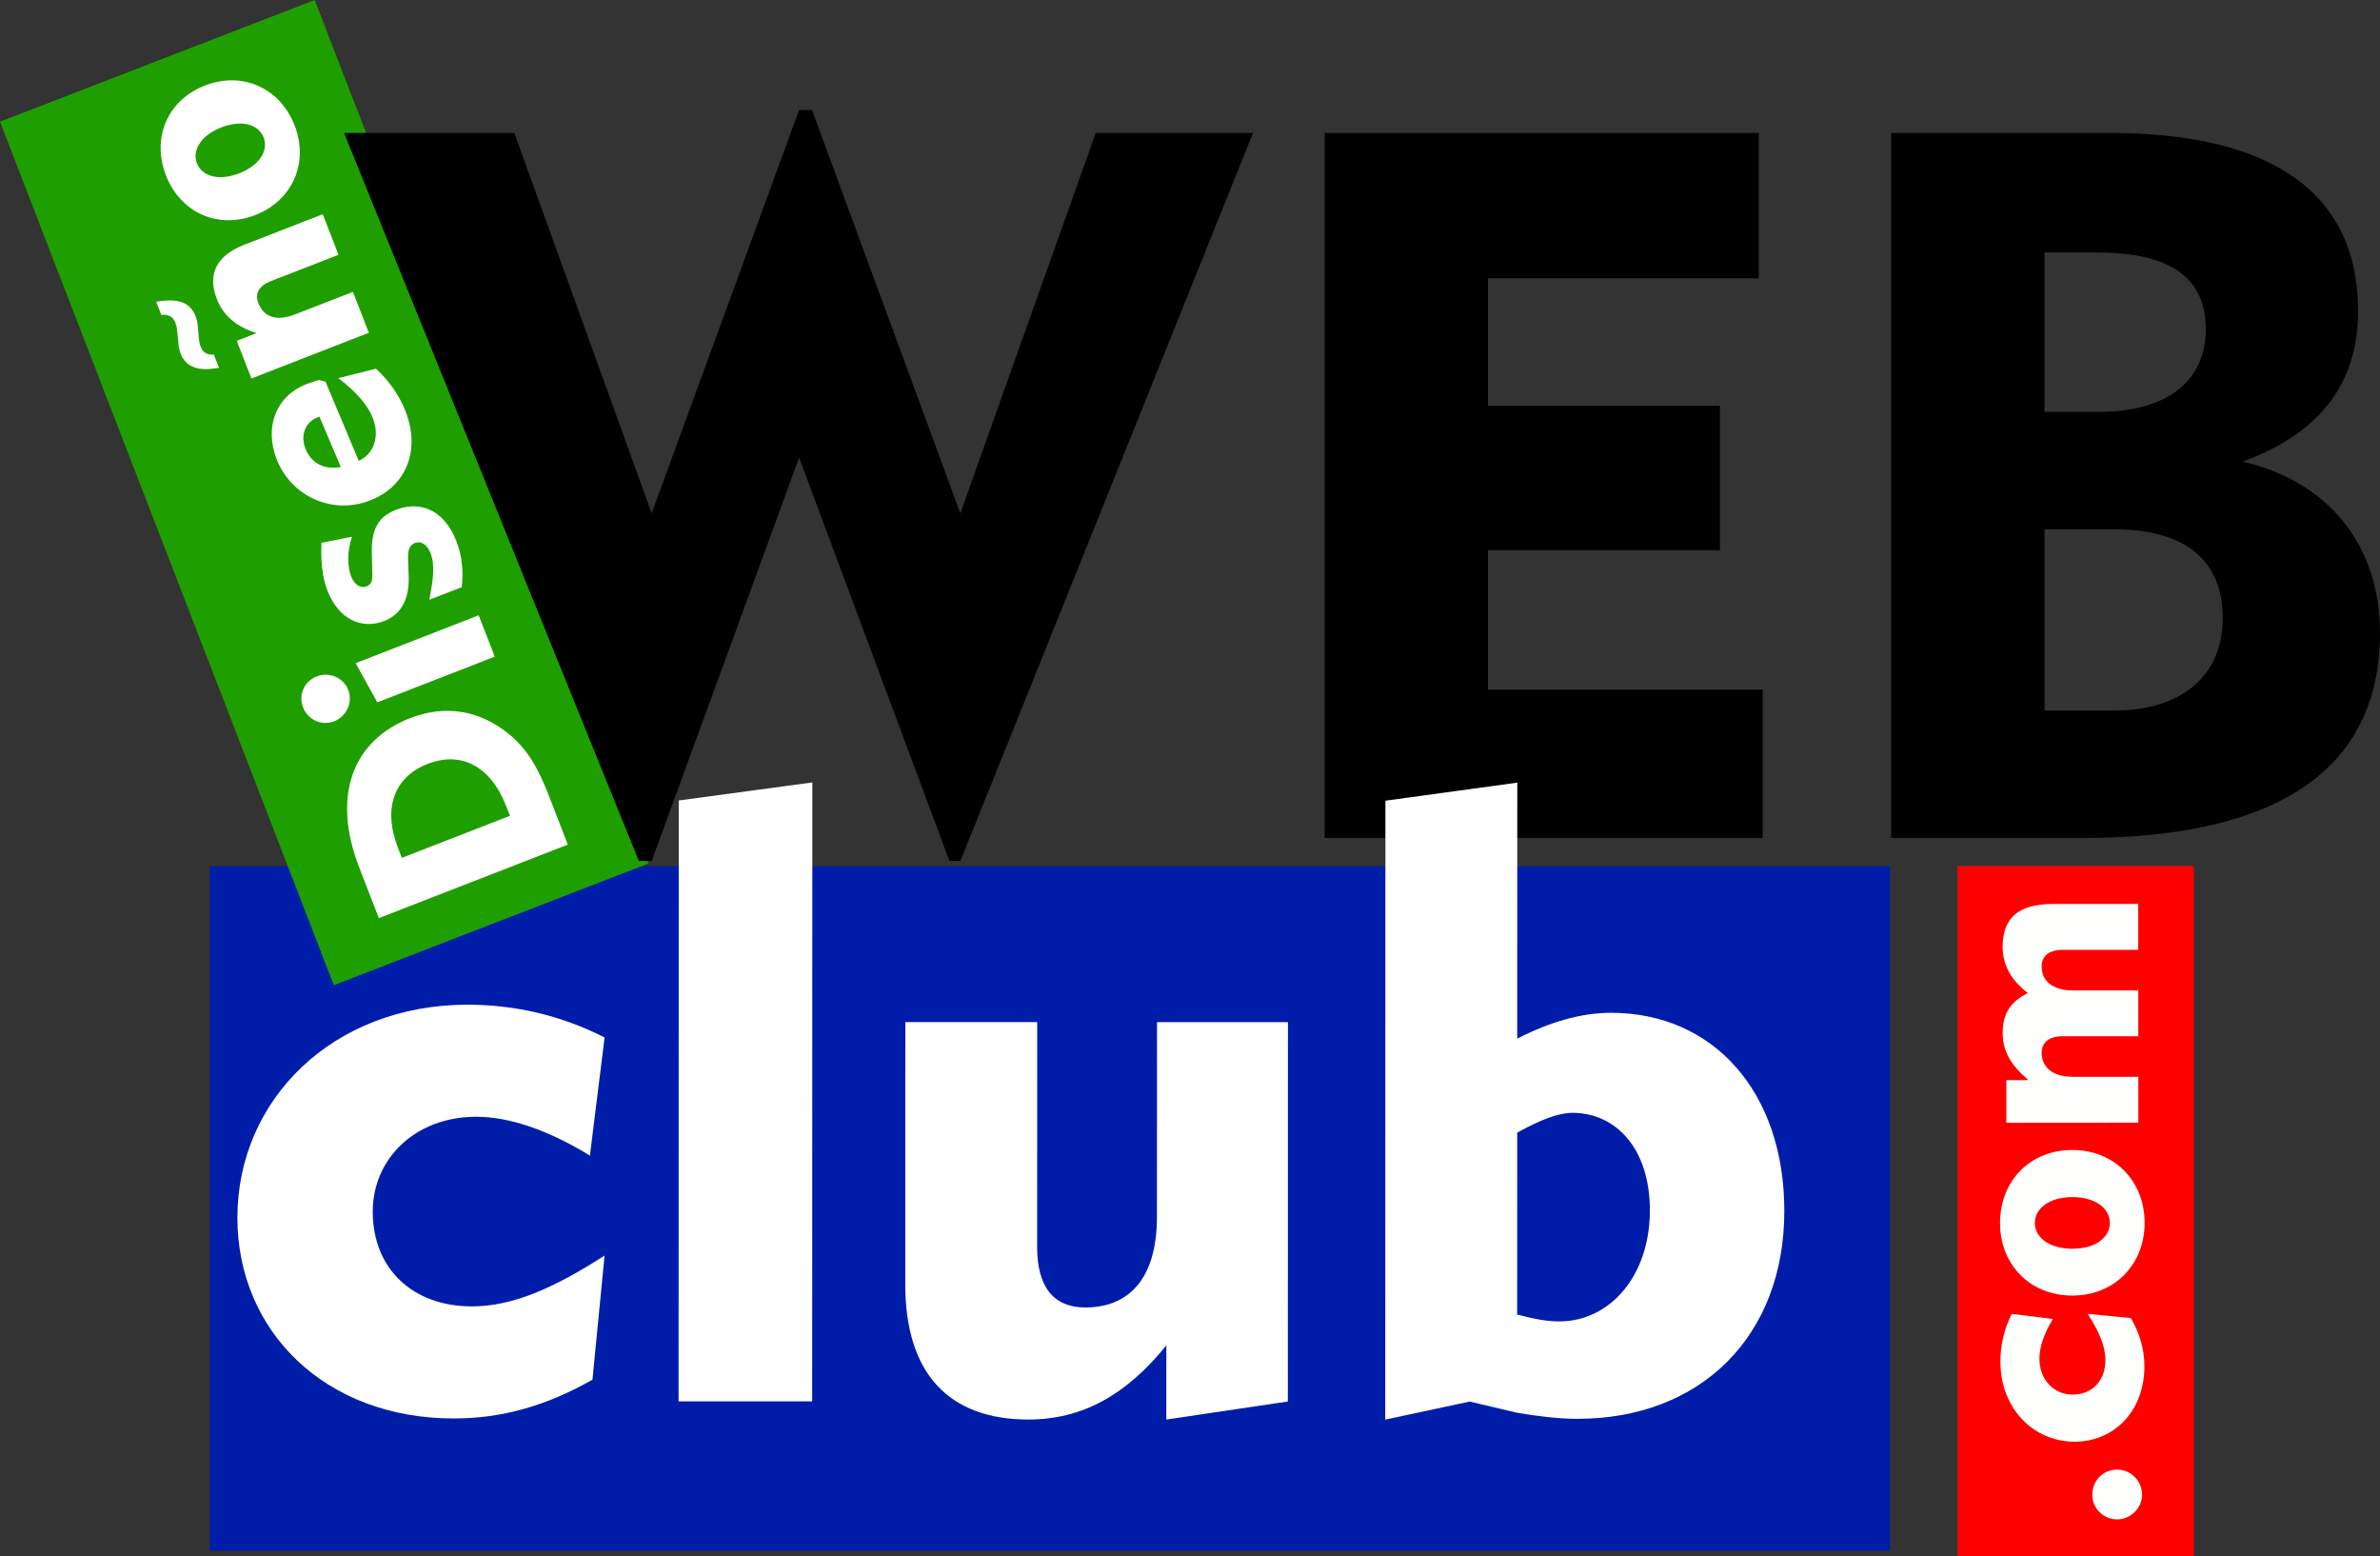 <svg xmlns="http://www.w3.org/2000/svg" id="Capa_1" data-name="Capa 1" viewBox="0 0 677.19 442.62"><rect x="0" y="0" width="677.19" height="442.62" fill="#333333" stroke="none"/><defs><style>      .cls-1 {        fill: #1f9e00;      }      .cls-2 {        fill: #fff;      }      .cls-3 {        fill: #001daa;      }      .cls-4 {        fill: #fdfffd;      }      .cls-5 {        fill: red;      }    </style></defs><rect class="cls-3" x="59.69" y="246.4" width="478.12" height="194.72"></rect><g><rect class="cls-1" x="44.26" y="8.45" width="96" height="263.35" transform="translate(-44.33 42.7) rotate(-21.14)"></rect><g><path class="cls-2" d="m107.8,261.16l-5.55-14.28c-8.06-20.73-1.71-36.32,14.39-42.58,9.95-3.87,19.62-2.38,28.03,4.4,5.48,4.42,8.54,10.05,11.35,17.27l5.55,14.28-53.77,20.91Zm36.2-31.91c-4.49-11.54-12.97-15.59-22.31-11.96-9.34,3.63-12.93,12.38-8.44,23.92l1.09,2.81,30.76-11.96-1.09-2.81Z"></path><path class="cls-2" d="m86.25,201.26c-1.39-3.57.25-7.44,3.9-8.86,3.49-1.36,7.55.3,8.94,3.87,1.36,3.49-.48,7.53-3.97,8.89-3.57,1.39-7.47-.33-8.86-3.9Zm54.52-14.47l-33.41,13-6.17-11.15,35.01-13.62,4.58,11.77Z"></path><path class="cls-2" d="m122.15,170.6c1.11-5.68,1.68-9.83.35-13.25-.97-2.51-2.78-3.55-4.45-2.9-1.67.65-2.03,2.19-1.94,4.69l.17,4.92c.21,6.39-2.21,10.74-6.91,12.57-6.46,2.51-13.02-.44-16.18-8.57-1.51-3.87-1.93-8.34-1.73-13.66l8.69-1.72c-1.46,4.33-1.28,8.63-.21,11.36.95,2.43,2.8,3.37,4.32,2.78,1.67-.65,1.76-2,1.66-4.49l-.12-4.59c-.21-6.83,1.54-10.65,6.86-12.72,7.29-2.84,13.9.45,17.18,8.88,1.62,4.18,2.07,8.46,1.52,13.13l-9.19,3.57Z"></path><path class="cls-2" d="m107,104.89c3.87,3.65,6.62,7.57,8.39,12.12,4.37,11.24.1,21.38-10.08,25.34-10.86,4.22-22.5-1.21-26.61-11.77-3.51-9.04-.24-17.92,8.5-21.31,1.06-.41,2.23-.78,3.48-1.18l1.93.47,9.47,22.54c4.36-2.04,6.03-6.98,3.99-12.22-1.33-3.42-4.51-7.34-9.82-11.31l10.75-2.7Zm-16.12,13.62l-.53.21c-3.49,1.36-4.94,5.07-3.46,8.86,1.62,4.18,5.36,6.13,10.09,5.26l-6.1-14.33Z"></path><path class="cls-2" d="m55.65,89.97c.33.84.53,1.81.62,2.73l.3,3.47c.1.92.24,1.74.54,2.5.65,1.67,1.87,2.33,3.75,2.21l1.45,3.72c-5.85,1.14-9.43-.18-10.9-3.98-.32-.83-.59-1.96-.68-3.32l-.36-3.62c-.08-.67-.24-1.3-.51-1.99-.59-1.52-1.97-2.38-3.97-2.13l-1.45-3.72c6.14-1.08,9.65.09,11.22,4.12Zm49.3,4.69l-33.41,13-4.17-10.71,5.62-2.19c-5.79-1.86-9.46-4.98-11.29-9.69-2.75-7.06-.09-12.38,7.73-15.42l22.4-8.71,4.49,11.54-19.14,7.44c-3.49,1.36-4.75,3.51-3.66,6.32,1.48,3.8,4.96,5.33,10.42,3.2l16.48-6.41,4.52,11.62Z"></path><path class="cls-2" d="m47.22,49.89c-4.11-10.56.34-21.38,11.12-25.57,10.71-4.16,21.37.78,25.48,11.34,4.08,10.48-.45,21.33-11.15,25.5-10.78,4.19-21.37-.78-25.45-11.26Zm27.79-10.81c-1.42-3.65-6.19-5.11-12.03-2.84-5.85,2.27-8.37,6.58-6.95,10.22,1.39,3.57,6.03,5.17,12.03,2.84,6-2.33,8.34-6.65,6.95-10.22Z"></path></g></g><rect class="cls-5" x="556.98" y="246.34" width="67.25" height="196.28"></rect><g><path d="m97.9,37.81h48.44l39.09,108.21,41.93-114.73h3.68l42.21,114.73,38.53-108.21h44.76l-83.28,207.08h-3.12l-42.77-114.73-41.93,114.73h-3.68L97.9,37.81Z"></path><path d="m376.92,37.81h123.51v41.36h-77.05v36.26h66v41.08h-66v39.66h78.18v42.21h-124.64V37.81Z"></path><path d="m538.1,37.81h62.04c47.02,0,70.82,17.56,70.82,50.71,0,20.68-11.05,34.84-32.86,42.78,24.65,5.67,39.09,24.08,39.09,48.72,0,38.24-28.33,58.36-84.7,58.36h-54.39V37.81Zm59.49,79.32c18.98,0,30.03-8.78,30.03-23.51s-10.2-21.81-31.16-21.81h-14.73v45.33h15.86Zm3.97,84.98c19.26,0,30.88-9.91,30.88-26.34s-10.76-25.21-30.88-25.21h-19.83v51.56h19.83Z"></path></g><g><path class="cls-2" d="m129.08,403.49c-36.54-.01-61.54-24.79-61.53-57.15.01-33.59,27.24-60.56,65.49-60.55,13.24,0,26.48,2.95,38.99,9.33l-4.18,33.59c-12.01-7.36-23.05-11.04-32.36-11.04-17.41,0-29.43,12.01-29.43,26.96,0,16.43,11.52,26.98,28.19,26.98,11.52,0,23.3-5.14,37.77-14.46l-3.44,35.31c-13,7.35-25.5,11.03-39.48,11.02Z"></path><path class="cls-2" d="m193.08,398.61l.05-170.91,38.01-5.14-.05,176.06h-38.01Z"></path><path class="cls-2" d="m366.47,290.77l-.03,107.89-34.58,5.14v-21.09c-11.52,14.22-24.03,21.08-39.23,21.08-22.8,0-35.06-13.25-35.05-38.51l.02-74.54h37.52s-.02,64.01-.02,64.01c0,11.28,4.65,17.17,13.73,17.17,12.26,0,20.35-8.08,20.36-25.74l.02-55.42h37.27Z"></path><path class="cls-2" d="m394.2,227.76l37.52-5.14-.02,72.83c9.56-4.9,18.39-7.35,26.73-7.35,28.93,0,49.28,22.33,49.27,56.41-.01,35.56-23.8,59.09-58.87,59.08-5.39,0-11.28-.74-17.16-1.72l-13.49-3.19-24.03,5.14.05-176.06Zm49.49,148.12c14.22,0,25.75-12.74,25.76-31.62,0-17.41-9.55-27.71-22.06-27.71-3.92,0-9.07,1.96-15.69,5.63l-.02,51.74c4.66,1.23,8.34,1.96,12.01,1.96Z"></path></g><g><path class="cls-4" d="m595.32,425.2c0-4.01,3.07-7.17,7.08-7.17,3.84,0,7.09,3.16,7.09,7.17,0,3.84-3.33,7-7.08,7-3.93,0-7.09-3.16-7.09-7Z"></path><path class="cls-4" d="m610.16,388.66c0,12.72-8.61,21.43-19.88,21.44-11.7,0-21.09-9.47-21.1-22.78,0-4.61,1.02-9.22,3.24-13.58l11.7,1.45c-2.56,4.19-3.84,8.03-3.84,11.27,0,6.06,4.19,10.24,9.39,10.24,5.72,0,9.39-4.02,9.39-9.82,0-4.01-1.8-8.11-5.04-13.14l12.29,1.19c2.56,4.52,3.85,8.88,3.85,13.74Z"></path><path class="cls-4" d="m569.08,347.88c0-11.87,8.44-20.75,20.56-20.76,12.04,0,20.58,8.87,20.58,20.74,0,11.78-8.53,20.67-20.57,20.67-12.12,0-20.58-8.87-20.58-20.65Zm31.25-.02c0-4.1-4.1-7.34-10.68-7.34-6.57,0-10.67,3.25-10.67,7.35,0,4.01,3.93,7.34,10.67,7.34,6.75,0,10.67-3.33,10.67-7.35Z"></path><path class="cls-4" d="m608.41,294.76h-21.51c-3.84.01-5.97,1.72-5.97,4.71,0,4.01,2.91,6.83,8.97,6.83h18.53s0,13.05,0,13.05l-37.56.02v-12.12s6.31,0,6.31,0c-4.95-4.18-7.35-8.19-7.35-13.4,0-5.46,2.13-8.88,7.17-11.36-4.78-3.67-7.18-8.02-7.18-13.14,0-8.54,4.78-12.21,14.42-12.21h24.16s0,13.05,0,13.05h-21.51c-3.84.01-5.97,1.72-5.97,4.71,0,4.01,2.91,6.83,8.97,6.83h18.53s0,13.05,0,13.05Z"></path></g></svg>